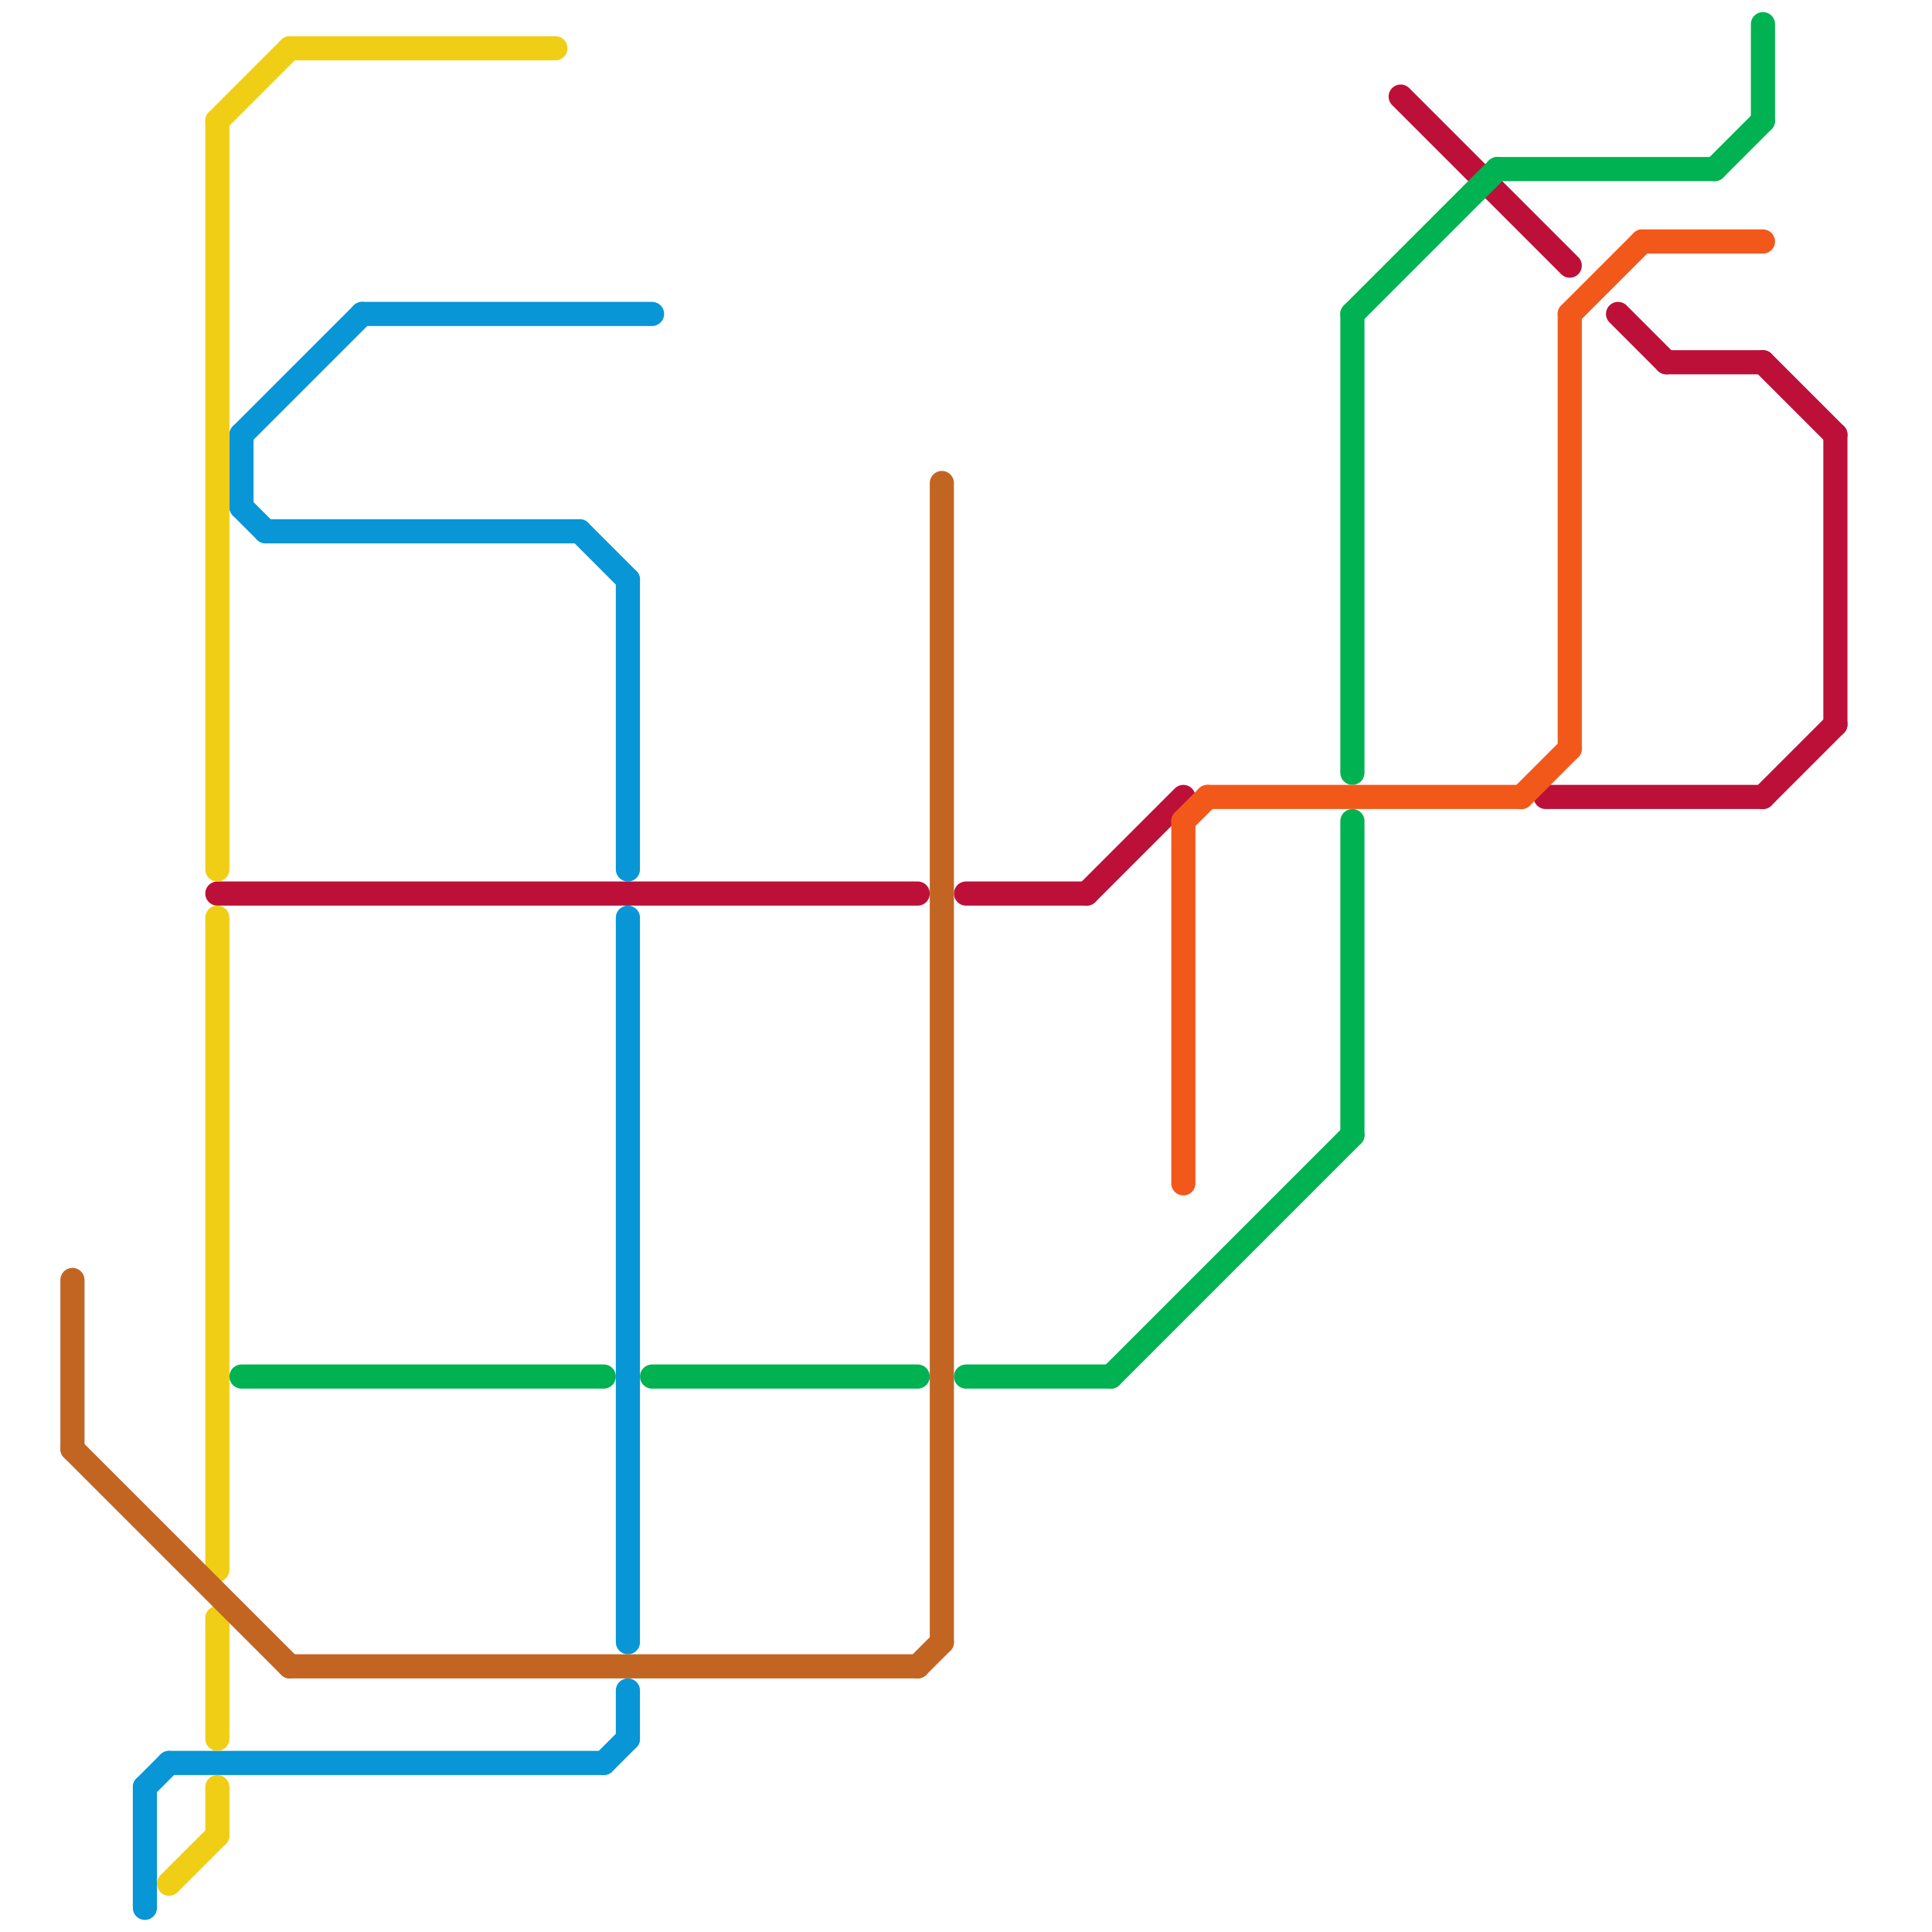 
<svg version="1.1" xmlns="http://www.w3.org/2000/svg" viewBox="0 0 80 80">
<style>text { font: 1px Helvetica; font-weight: 600; white-space: pre; dominant-baseline: central; } line { stroke-width: 1; fill: none; stroke-linecap: round; stroke-linejoin: round; } .c0 { stroke: #0896d7 } .c1 { stroke: #bd1038 } .c2 { stroke: #f0ce15 } .c3 { stroke: #00b251 } .c4 { stroke: #c26523 } .c5 { stroke: #f3581b }</style><defs><g id="wm-xf"><circle r="1.2" fill="#000"/><circle r="0.9" fill="#fff"/><circle r="0.6" fill="#000"/><circle r="0.3" fill="#fff"/></g><g id="wm"><circle r="0.6" fill="#000"/><circle r="0.3" fill="#fff"/></g></defs><line class="c0" x1="6" y1="74" x2="6" y2="79"/><line class="c0" x1="26" y1="70" x2="26" y2="72"/><line class="c0" x1="24" y1="22" x2="26" y2="24"/><line class="c0" x1="25" y1="73" x2="26" y2="72"/><line class="c0" x1="7" y1="73" x2="25" y2="73"/><line class="c0" x1="26" y1="24" x2="26" y2="36"/><line class="c0" x1="10" y1="18" x2="15" y2="13"/><line class="c0" x1="6" y1="74" x2="7" y2="73"/><line class="c0" x1="15" y1="13" x2="27" y2="13"/><line class="c0" x1="10" y1="21" x2="11" y2="22"/><line class="c0" x1="11" y1="22" x2="24" y2="22"/><line class="c0" x1="10" y1="18" x2="10" y2="21"/><line class="c0" x1="26" y1="38" x2="26" y2="68"/><line class="c1" x1="76" y1="18" x2="76" y2="30"/><line class="c1" x1="9" y1="37" x2="38" y2="37"/><line class="c1" x1="58" y1="4" x2="65" y2="11"/><line class="c1" x1="45" y1="37" x2="49" y2="33"/><line class="c1" x1="67" y1="13" x2="69" y2="15"/><line class="c1" x1="69" y1="15" x2="73" y2="15"/><line class="c1" x1="73" y1="15" x2="76" y2="18"/><line class="c1" x1="73" y1="33" x2="76" y2="30"/><line class="c1" x1="64" y1="33" x2="73" y2="33"/><line class="c1" x1="40" y1="37" x2="45" y2="37"/><line class="c2" x1="9" y1="74" x2="9" y2="76"/><line class="c2" x1="9" y1="5" x2="12" y2="2"/><line class="c2" x1="9" y1="5" x2="9" y2="36"/><line class="c2" x1="7" y1="78" x2="9" y2="76"/><line class="c2" x1="12" y1="2" x2="23" y2="2"/><line class="c2" x1="9" y1="38" x2="9" y2="65"/><line class="c2" x1="9" y1="67" x2="9" y2="72"/><line class="c3" x1="27" y1="57" x2="38" y2="57"/><line class="c3" x1="62" y1="7" x2="71" y2="7"/><line class="c3" x1="56" y1="13" x2="56" y2="32"/><line class="c3" x1="10" y1="57" x2="25" y2="57"/><line class="c3" x1="73" y1="1" x2="73" y2="5"/><line class="c3" x1="40" y1="57" x2="46" y2="57"/><line class="c3" x1="56" y1="34" x2="56" y2="47"/><line class="c3" x1="71" y1="7" x2="73" y2="5"/><line class="c3" x1="56" y1="13" x2="62" y2="7"/><line class="c3" x1="46" y1="57" x2="56" y2="47"/><line class="c4" x1="3" y1="53" x2="3" y2="60"/><line class="c4" x1="39" y1="20" x2="39" y2="68"/><line class="c4" x1="3" y1="60" x2="12" y2="69"/><line class="c4" x1="12" y1="69" x2="38" y2="69"/><line class="c4" x1="38" y1="69" x2="39" y2="68"/><line class="c5" x1="65" y1="13" x2="68" y2="10"/><line class="c5" x1="49" y1="34" x2="50" y2="33"/><line class="c5" x1="49" y1="34" x2="49" y2="49"/><line class="c5" x1="63" y1="33" x2="65" y2="31"/><line class="c5" x1="68" y1="10" x2="73" y2="10"/><line class="c5" x1="65" y1="13" x2="65" y2="31"/><line class="c5" x1="50" y1="33" x2="63" y2="33"/>
</svg>
